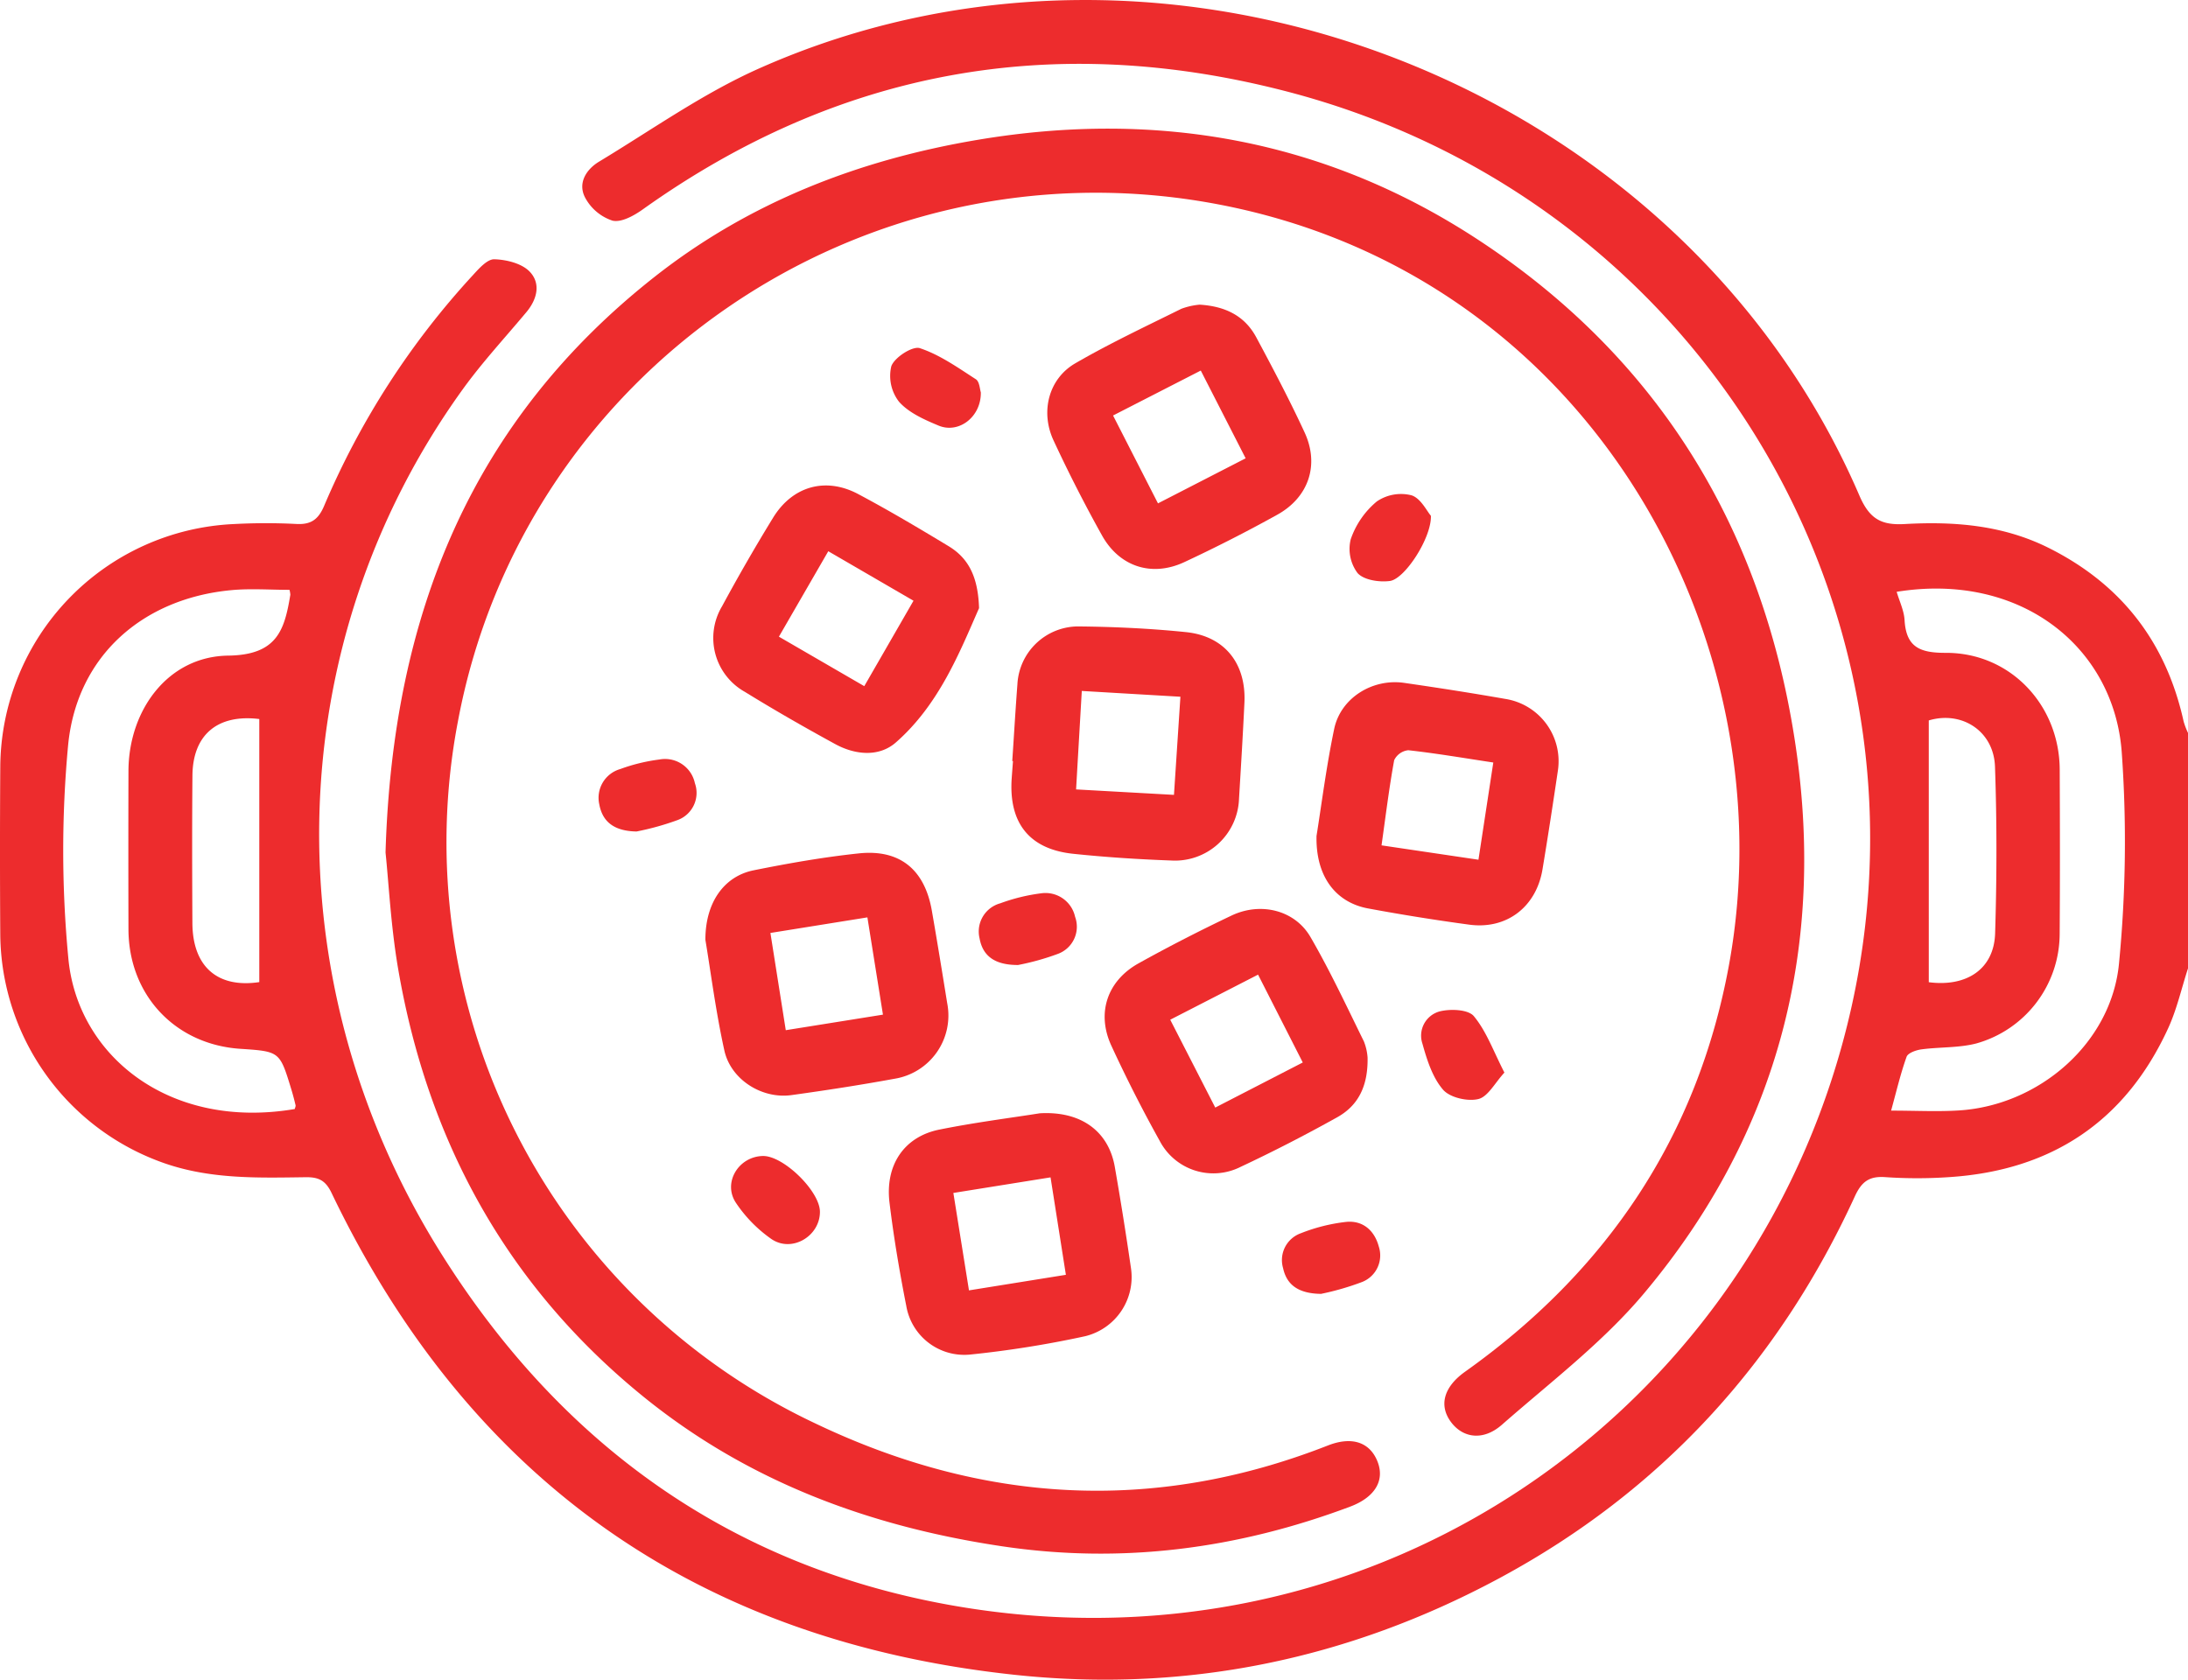 <svg xmlns="http://www.w3.org/2000/svg" width="383.272" height="294.295" viewBox="0 0 383.272 294.295">
  <g id="paneer" transform="translate(-5795 4422)">
    <path id="Path_184" data-name="Path 184" d="M383.272,169.666c-1.142,3.512-1.95,7.177-3.481,10.509-7.523,16.372-20.5,24.91-38.352,26.069a82.217,82.217,0,0,1-11.22,0c-2.816-.2-4.138.833-5.3,3.358-13.4,29.211-34.066,51.763-62.385,66.972C236.02,290.812,207.6,296.643,177.7,293.44c-55.353-5.929-95.453-33.991-119.626-84.433-1.05-2.193-2.267-2.778-4.532-2.747-8.586.118-17.157.378-25.472-2.713A42.837,42.837,0,0,1,.049,163.919q-.1-14.811,0-29.624A42.85,42.85,0,0,1,40.982,91.819,104.4,104.4,0,0,1,51.83,91.8c2.645.162,3.941-.766,4.973-3.224A140.48,140.48,0,0,1,82.848,48.2c1.059-1.162,2.518-2.81,3.748-2.774,2.115.063,4.764.715,6.157,2.136,2.017,2.059,1.368,4.839-.538,7.12-3.761,4.5-7.77,8.826-11.191,13.575C48.943,112.794,47.449,172.2,77.369,219.768c20.782,33.041,50.113,54.357,88.634,61.375,72.411,13.193,138.164-31.05,156.649-98,20.193-73.138-23.316-148-97.447-167.168-40.6-10.5-78.254-3.78-112.578,20.692-1.539,1.1-3.772,2.353-5.329,1.995a8.418,8.418,0,0,1-4.764-3.968c-1.4-2.564.131-5,2.4-6.369,9.26-5.588,18.2-11.955,28.023-16.325,72.14-32.115,161.721,2.735,192.752,74.826,1.774,4.121,3.849,5.223,7.943,4.992,8.648-.489,17.183.179,25.149,4.149,12.767,6.362,20.638,16.52,23.708,30.453a13.961,13.961,0,0,0,.765,2ZM50.712,103.347c-3.408,0-6.764-.256-10.071.043-15.565,1.408-27.145,11.48-28.7,27.076a199.162,199.162,0,0,0,.024,37.366c1.52,16.974,17.55,30.227,39.665,26.482.051-.224.19-.476.141-.682-.229-.967-.485-1.929-.775-2.879-2-6.532-2-6.531-8.9-6.99-11.427-.76-19.56-9.434-19.593-20.944q-.039-13.869,0-27.739c.033-10.661,6.917-20.073,17.464-20.21,8.575-.111,9.87-4.464,10.892-10.666a5.166,5.166,0,0,0-.141-.857m281.522.344c.488,1.674,1.287,3.293,1.382,4.953.274,4.8,2.745,5.754,7.237,5.742,11.263-.028,19.888,9.109,19.939,20.449.044,9.621.058,19.243-.007,28.863A19.992,19.992,0,0,1,346.2,182.821c-3.084.8-6.417.609-9.613,1.039-.942.126-2.368.625-2.609,1.3-1.071,2.986-1.792,6.1-2.713,9.432,4.315,0,8.156.21,11.967-.038,14-.914,26.623-11.809,27.954-25.745a220.332,220.332,0,0,0,.478-37.017c-1.368-18.471-17.745-31.606-39.431-28.1m5.631,68.4c6.562.858,11.426-2.243,11.621-8.56.3-9.728.319-19.481-.022-29.206-.22-6.287-5.869-9.825-11.6-8.1ZM45.42,172.075V125.981c-7.3-.892-11.648,2.742-11.71,9.9-.075,8.615-.054,17.231-.008,25.846.042,7.763,4.518,11.43,11.718,10.348" transform="translate(5795 -4422)" fill="#ED2C2D"/>
    <path id="Path_185" data-name="Path 185" d="M67.535,149.363c1.242-41.985,15.263-75.789,47.2-100.914C131.364,35.372,150.55,27.984,171.258,24.5c31.384-5.276,60.9-.034,87.623,17.479,31.49,20.637,49.646,50.312,55.452,87.325,5.677,36.191-2.688,69.089-26.325,97.276-7.219,8.608-16.414,15.585-24.926,23.056-3.247,2.85-6.781,2.342-8.884-.443-2.185-2.9-1.341-6.166,2.44-8.856,24.8-17.643,40.711-41.16,46.227-71.26,10.5-57.3-24.753-121.878-91.056-133.564C150.467,24.7,91.687,65.313,80.226,126.334a112.584,112.584,0,0,0,62.267,122.907c29.459,14.17,59.485,16.028,90.121,4.019,4.205-1.648,7.362-.579,8.7,2.856,1.28,3.3-.475,6.235-4.824,7.867-19.731,7.4-39.956,10.068-60.936,6.943-23.246-3.464-44.59-11.363-62.969-26.316C88.7,225.18,74.889,199.838,69.729,169.67c-1.259-7.36-1.627-14.874-2.194-20.307" transform="translate(5795 -4422)" fill="#ED2C2D"/>
    <path id="Path_186" data-name="Path 186" d="M230.617,146.448c.878-5.456,1.713-12.152,3.092-18.733,1.137-5.425,6.7-8.874,12.268-8.068,5.913.856,11.818,1.776,17.7,2.808a11.054,11.054,0,0,1,9.228,12.5c-.86,5.8-1.745,11.592-2.707,17.373-1.1,6.594-6.289,10.567-12.838,9.68q-8.877-1.2-17.695-2.836c-5.718-1.053-9.211-5.63-9.05-12.72M261.583,133.6c-5.338-.807-10.1-1.625-14.893-2.152a3.1,3.1,0,0,0-2.47,1.741c-.887,4.839-1.482,9.732-2.217,14.926l16.978,2.517c.88-5.759,1.7-11.126,2.6-17.032" transform="translate(5795 -4422)" fill="#ED2C2D"/>
    <path id="Path_187" data-name="Path 187" d="M123.563,164.66c-.008-6.574,3.3-11.137,8.453-12.174,6.095-1.227,12.244-2.31,18.422-2.963,7.2-.76,11.539,2.846,12.793,10.032.942,5.4,1.821,10.819,2.694,16.234a11.223,11.223,0,0,1-9.244,13.222c-6,1.1-12.027,2.032-18.067,2.865-5.135.708-10.6-2.708-11.73-7.828-1.5-6.805-2.381-13.747-3.321-19.388M137.645,180.5l17.022-2.725c-.941-5.883-1.82-11.382-2.725-17.042l-16.989,2.729c.926,5.86,1.773,11.223,2.692,17.038" transform="translate(5795 -4422)" fill="#ED2C2D"/>
    <path id="Path_188" data-name="Path 188" d="M210.137,53.38c4.594.28,7.937,2.02,9.925,5.725,2.946,5.49,5.855,11.011,8.467,16.664,2.623,5.675.719,11.358-4.784,14.412q-8,4.44-16.3,8.313c-5.687,2.643-11.349.809-14.41-4.685q-4.547-8.157-8.49-16.649c-2.342-5.048-.84-10.807,3.805-13.5,6.02-3.491,12.343-6.464,18.586-9.557a12.249,12.249,0,0,1,3.206-.723m-7.294,34.813L218.2,80.3,210.34,64.925,194.975,72.8c2.683,5.248,5.2,10.177,7.868,15.394" transform="translate(5795 -4422)" fill="#ED2C2D"/>
    <path id="Path_189" data-name="Path 189" d="M239.559,185.271c.1,5.083-1.683,8.458-5.315,10.483-5.542,3.09-11.2,6.006-16.941,8.7a10.6,10.6,0,0,1-14.17-4.586c-3.029-5.439-5.854-11.008-8.462-16.663-2.627-5.7-.726-11.36,4.78-14.423,5.328-2.964,10.767-5.746,16.274-8.366,5.107-2.43,11.088-.964,13.827,3.754,3.436,5.917,6.335,12.15,9.363,18.3a9.478,9.478,0,0,1,.644,2.808m-19.183-14.512-15.388,7.9c2.7,5.264,5.235,10.214,7.888,15.392,5.239-2.7,10.173-5.243,15.329-7.9-2.641-5.19-5.113-10.047-7.829-15.387" transform="translate(5795 -4422)" fill="#ED2C2D"/>
    <path id="Path_190" data-name="Path 190" d="M171.5,106.554c-3.395,7.723-7.006,16.9-14.574,23.533-2.953,2.588-7.114,2.2-10.63.279-5.354-2.922-10.653-5.959-15.845-9.16a10.814,10.814,0,0,1-3.972-14.975q4.263-7.892,8.958-15.547c3.394-5.51,9.185-7.145,14.869-4.129,5.385,2.858,10.635,5.982,15.855,9.137,3.437,2.078,5.167,5.287,5.339,10.862M145.09,96.581l-8.647,14.971,14.952,8.67,8.624-14.969L145.09,96.581" transform="translate(5795 -4422)" fill="#ED2C2D"/>
    <path id="Path_191" data-name="Path 191" d="M177.319,133.343c.3-4.481.559-8.965.9-13.443a10.7,10.7,0,0,1,10.527-10.145c6.344.059,12.709.353,19.018,1,6.77.7,10.547,5.51,10.222,12.36-.266,5.608-.606,11.213-.947,16.817a11.227,11.227,0,0,1-11.911,10.836c-5.721-.206-11.447-.578-17.14-1.175-7.7-.807-11.32-5.422-10.766-13.257.071-1,.148-1.991.223-2.987l-.128-.009m29.452-11.264-17.27-1.014c-.345,5.924-.668,11.465-1,17.251l17.146.956c.379-5.772.735-11.2,1.128-17.193" transform="translate(5795 -4422)" fill="#ED2C2D"/>
    <path id="Path_192" data-name="Path 192" d="M182.1,195.062c7.378-.438,12.107,3.241,13.18,9.386q1.542,8.838,2.829,17.721a10.665,10.665,0,0,1-8,11.944,181.659,181.659,0,0,1-20.248,3.227,10.309,10.309,0,0,1-11.11-8.544c-1.183-5.987-2.2-12.021-2.935-18.078-.8-6.6,2.566-11.56,8.721-12.8,6.212-1.255,12.517-2.05,17.561-2.852m4.612,28.292c-.912-5.8-1.788-11.365-2.686-17.072l-17.024,2.729c.931,5.814,1.809,11.289,2.735,17.071l16.975-2.728" transform="translate(5795 -4422)" fill="#ED2C2D"/>
    <path id="Path_193" data-name="Path 193" d="M231.4,226.7c-4.077-.058-6.021-1.665-6.643-4.515a4.989,4.989,0,0,1,3.113-6.108,30.927,30.927,0,0,1,7.894-1.984c2.952-.307,4.993,1.483,5.755,4.3a5,5,0,0,1-2.9,6.217A47.207,47.207,0,0,1,231.4,226.7" transform="translate(5795 -4422)" fill="#ED2C2D"/>
    <path id="Path_194" data-name="Path 194" d="M111.489,145.686c-3.9-.071-5.948-1.685-6.51-4.751a5.238,5.238,0,0,1,3.661-6.186,31.384,31.384,0,0,1,6.854-1.674,5.343,5.343,0,0,1,6.228,4.143,5.068,5.068,0,0,1-3.042,6.47,47.459,47.459,0,0,1-7.191,2" transform="translate(5795 -4422)" fill="#ED2C2D"/>
    <path id="Path_195" data-name="Path 195" d="M143.627,212.307c.016,4.3-4.953,7.249-8.538,4.756a24.036,24.036,0,0,1-6.183-6.327c-2.344-3.542.487-8.117,4.733-8.193,3.6-.064,9.974,6.165,9.988,9.764" transform="translate(5795 -4422)" fill="#ED2C2D"/>
    <path id="Path_196" data-name="Path 196" d="M171.811,68.768c.062,4.28-3.865,7.274-7.4,5.8-2.487-1.036-5.207-2.239-6.923-4.17a7.382,7.382,0,0,1-1.357-6.23c.55-1.545,3.724-3.587,5-3.165,3.5,1.16,6.658,3.41,9.812,5.446.649.42.691,1.784.877,2.32" transform="translate(5795 -4422)" fill="#ED2C2D"/>
    <path id="Path_197" data-name="Path 197" d="M178.327,169.077c-4.091.01-6.177-1.588-6.732-4.652a5.121,5.121,0,0,1,3.63-6.158,32.445,32.445,0,0,1,7.2-1.756,5.312,5.312,0,0,1,5.9,4.125,5.065,5.065,0,0,1-2.99,6.483,43.951,43.951,0,0,1-7,1.958" transform="translate(5795 -4422)" fill="#ED2C2D"/>
    <path id="Path_198" data-name="Path 198" d="M263.53,187.927c-1.668,1.8-2.877,4.227-4.573,4.638-1.889.459-4.985-.255-6.183-1.645-1.843-2.139-2.812-5.208-3.6-8.037a4.4,4.4,0,0,1,3-5.671c1.881-.482,5.016-.354,6,.831,2.21,2.659,3.428,6.146,5.353,9.884" transform="translate(5795 -4422)" fill="#ED2C2D"/>
    <path id="Path_199" data-name="Path 199" d="M250.652,90.37c.125,3.857-4.559,11.07-7.182,11.423-1.859.25-4.556-.157-5.659-1.378a7.064,7.064,0,0,1-1.205-5.924,14.884,14.884,0,0,1,4.58-6.638,7.517,7.517,0,0,1,6.052-1.074c1.629.5,2.709,2.791,3.414,3.591" transform="translate(5795 -4422)" fill="#ED2C2D"/>
  </g>
</svg>
